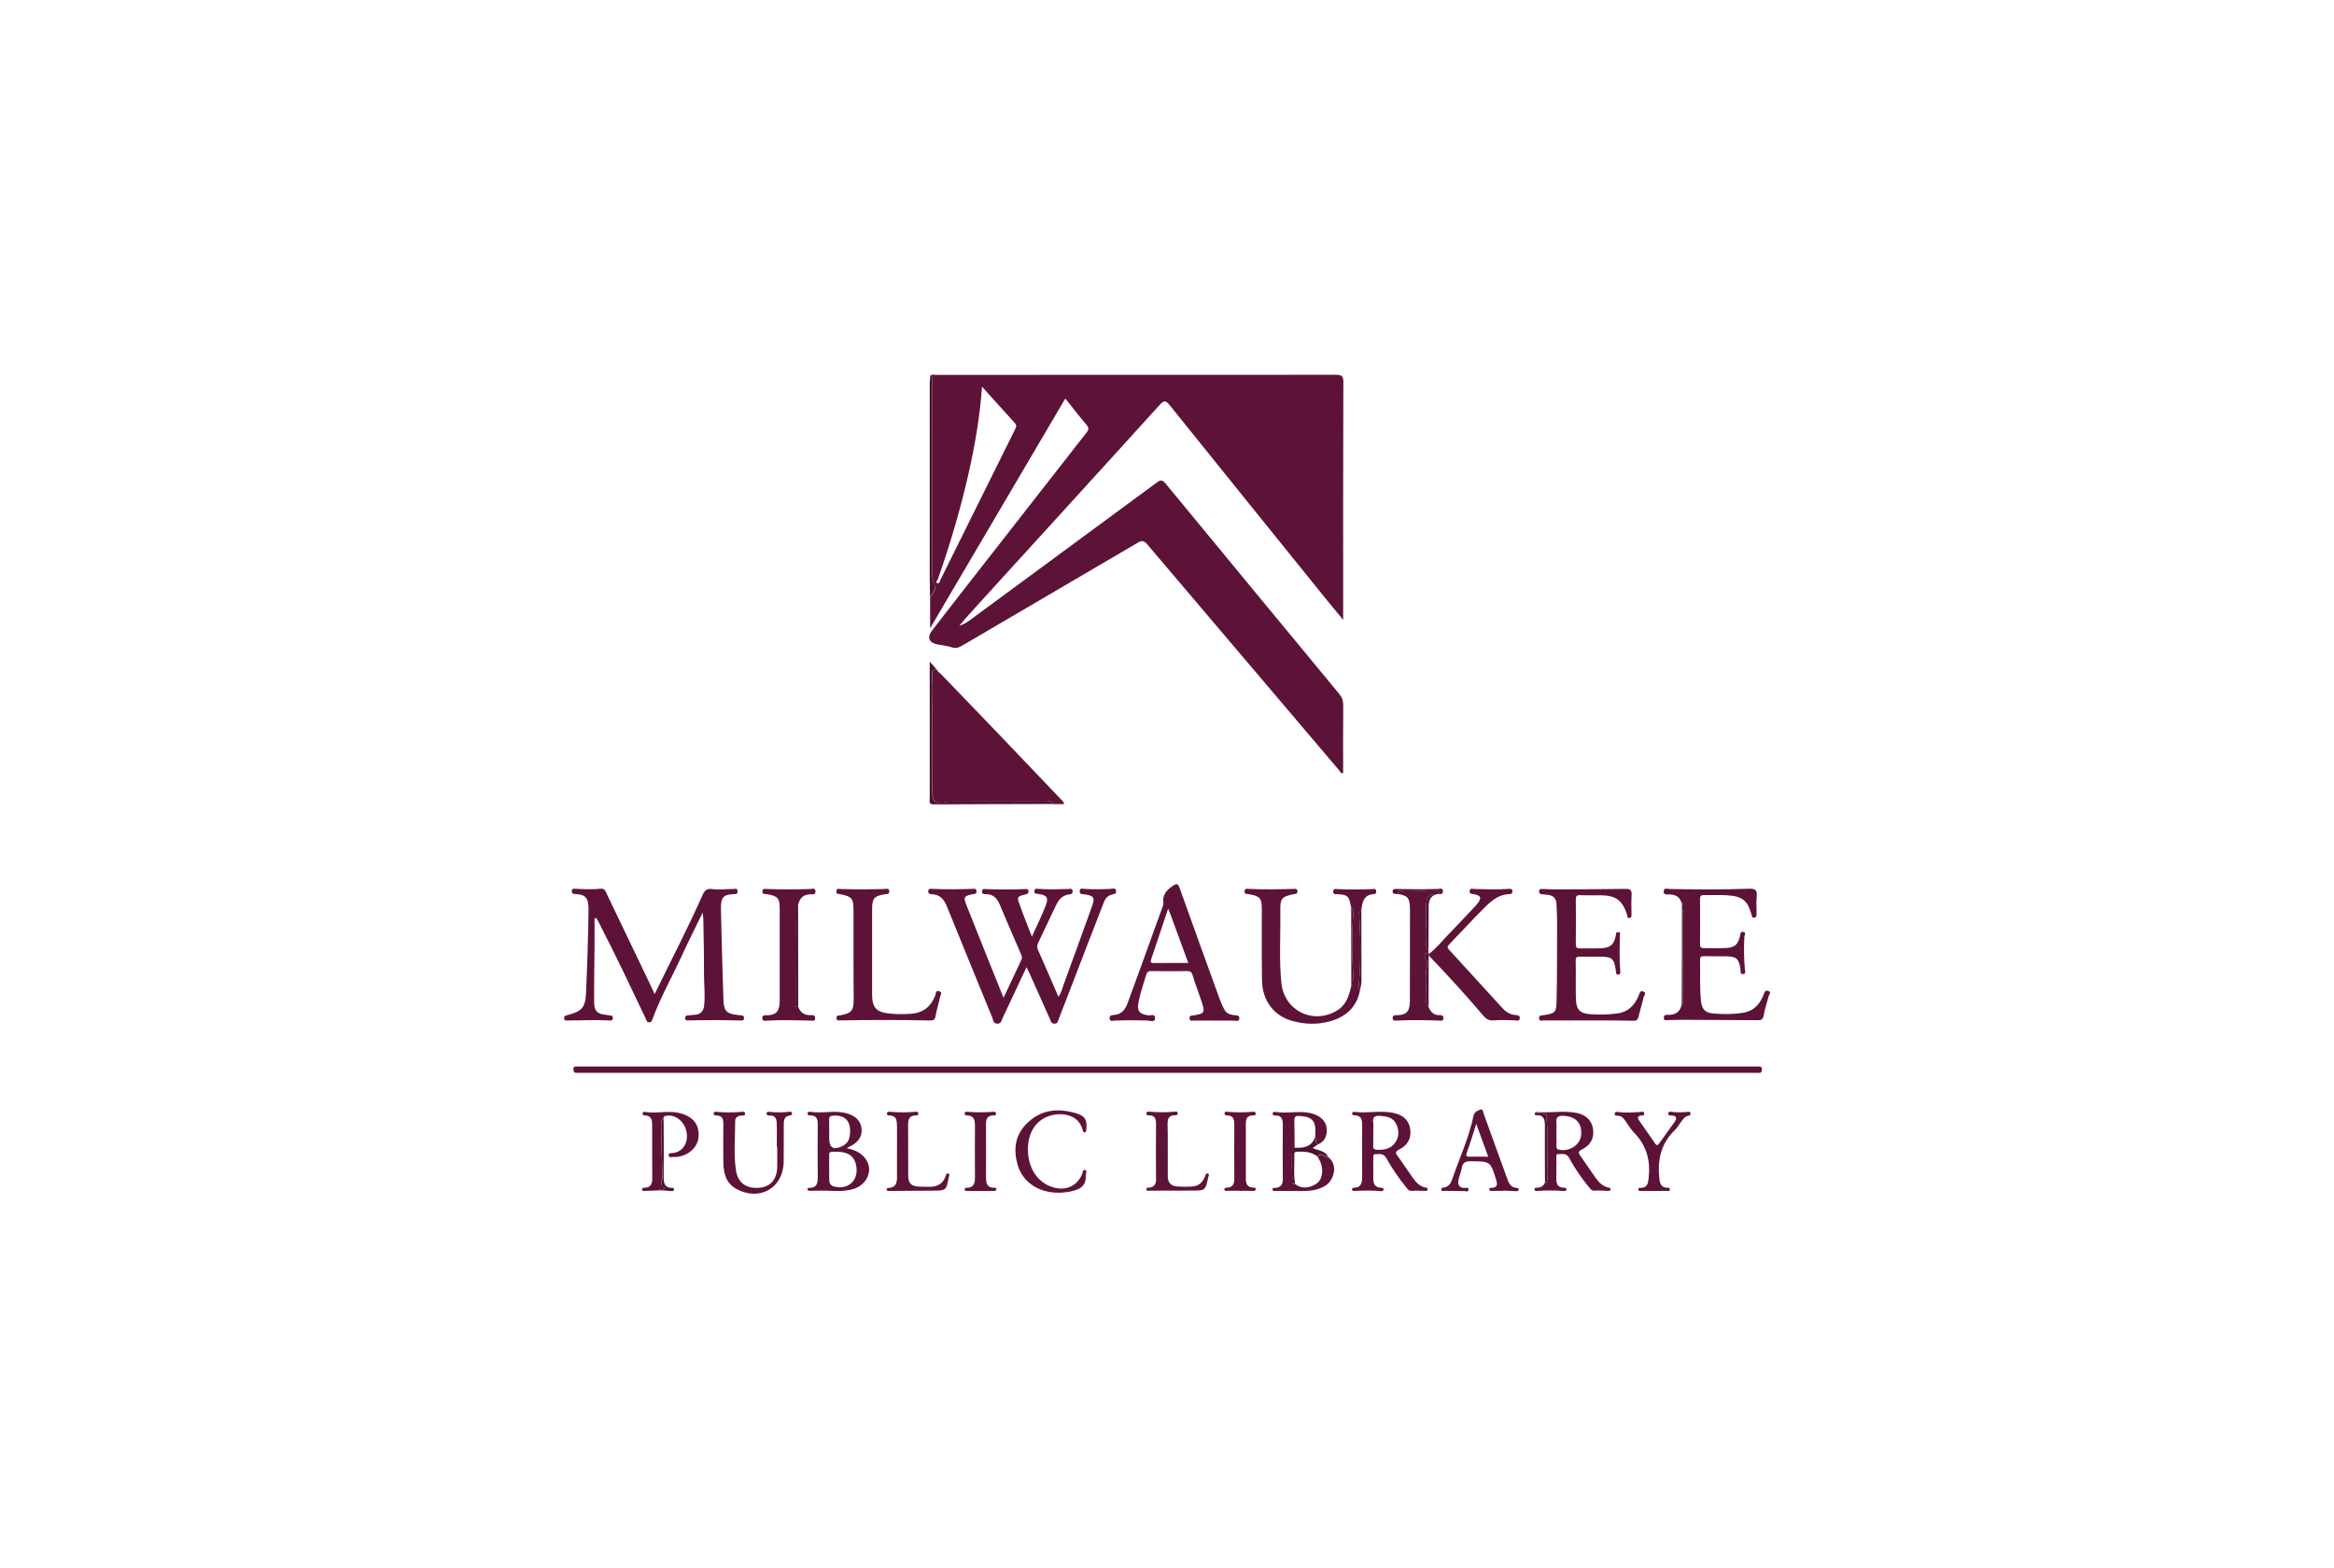 <?xml version="1.0" encoding="utf-8"?>
<!-- Generator: Adobe Illustrator 22.1.0, SVG Export Plug-In . SVG Version: 6.00 Build 0)  -->
<svg version="1.1" id="milwaukee-public-library" xmlns="http://www.w3.org/2000/svg" xmlns:xlink="http://www.w3.org/1999/xlink"
	 x="0px" y="0px" viewBox="0 0 241 162" style="enable-background:new 0 0 241 162;" xml:space="preserve">
<style type="text/css">
	.st0{fill:#5D1338;}
	.st1{fill:#4F1130;}
</style>
<g id="D7gReT.tif">
	<g>
		<path class="st0" d="M96.06,38.78c0.2-0.13,0.43-0.06,0.65-0.06c13.74,0,27.48,0,41.22-0.01c0.58,0,0.78,0.1,0.78,0.74
			c-0.03,7.96-0.02,15.92-0.02,23.88c0,0.17,0,0.34,0,0.69c-0.69-0.84-1.28-1.54-1.86-2.26c-5.36-6.64-10.72-13.27-16.06-19.92
			c-0.44-0.55-0.62-0.46-1.04,0c-6.22,6.86-12.46,13.7-18.7,20.55c-0.66,0.73-1.33,1.46-1.96,2.23c0.54-0.14,0.95-0.47,1.37-0.78
			c6.33-4.66,12.66-9.32,18.99-13.99c0.38-0.28,0.58-0.33,0.93,0.1c5.95,7.24,11.93,14.46,17.9,21.69c0.3,0.36,0.44,0.72,0.44,1.2
			c-0.03,2.33-0.01,4.67-0.01,7.01c-0.25,0.07-0.3-0.15-0.4-0.27c-6.62-7.79-13.23-15.57-19.84-23.37
			c-0.33-0.39-0.55-0.41-0.96-0.16c-6.02,3.54-12.06,7.06-18.08,10.6c-0.38,0.23-0.72,0.35-1.17,0.2c-0.46-0.15-0.95-0.2-1.43-0.29
			c-0.9-0.17-1.12-0.73-0.55-1.46c0.98-1.27,1.96-2.53,2.94-3.79c4.33-5.55,8.66-11.1,13-16.64c0.24-0.3,0.24-0.5-0.01-0.79
			c-0.73-0.86-1.42-1.76-2.19-2.72c-4.64,7.89-9.26,15.74-13.96,23.73c0-1.14,0-2.14,0-3.14c0.24-0.4,0.67-0.92,0.49-1.27
			c-0.31-0.61-0.25-1.17-0.25-1.78c0.01-6.45,0.01-12.89,0-19.34C96.28,39.13,96.38,38.87,96.06,38.78z M101.4,39.94
			c-0.22,3.11-0.73,6.02-1.38,8.92c-0.84,3.72-1.92,7.37-3.18,10.97c-0.04,0.12-0.29,0.28-0.08,0.39c0.23,0.12,0.26-0.15,0.33-0.3
			c0.73-1.46,1.46-2.93,2.18-4.4c1.84-3.71,3.68-7.42,5.52-11.13c0.12-0.24,0.24-0.44-0.01-0.71
			C103.68,42.48,102.59,41.26,101.4,39.94z"/>
		<path class="st0" d="M97.09,69.55c1.8,1.87,3.6,3.73,5.39,5.6c2.36,2.47,4.71,4.94,7.07,7.41c0.13,0.14,0.3,0.25,0.32,0.49
			c-0.4,0-0.79,0-1.18,0c-0.09-0.41-0.42-0.25-0.65-0.25c-2.95-0.01-5.9-0.01-8.86,0c-0.57,0-1.14-0.02-1.72,0.09
			c-0.87,0.16-1.17-0.15-1.17-1.02c0-3.04,0.01-6.08,0-9.12c0-0.97,0.06-1.95-0.04-2.92c-0.03-0.31-0.05-0.75,0.52-0.63
			c0.02,0.04,0.05,0.07,0.07,0.11c-0.02,0.01-0.04,0.02-0.05,0.03c0.01,0.01,0.03,0.03,0.04,0.04c0.01-0.02,0.02-0.04,0.02-0.05
			c0.04,0.04,0.08,0.08,0.12,0.12c-0.02,0.01-0.04,0.02-0.05,0.03c0.01,0.01,0.03,0.03,0.04,0.04c0.01-0.02,0.02-0.04,0.02-0.06
			C97.01,69.48,97.05,69.52,97.09,69.55c-0.03,0.02-0.05,0.05-0.07,0.07C97.04,69.6,97.07,69.58,97.09,69.55z"/>
		<path class="st0" d="M106.55,96.74c0.53-1.17,1.02-2.16,1.42-3.19c0.33-0.84,0.14-1.1-0.77-1.22c-0.2-0.03-0.42,0.02-0.39-0.29
			c0.02-0.33,0.28-0.24,0.45-0.23c1.02,0.07,2.04,0.04,3.06,0.01c0.16-0.01,0.38-0.09,0.43,0.18c0.05,0.27-0.12,0.36-0.34,0.38
			c-0.71,0.07-1.09,0.54-1.37,1.12c-0.62,1.28-1.21,2.57-1.82,3.84c-0.13,0.26-0.17,0.48-0.05,0.75c0.71,1.6,1.4,3.2,2.12,4.86
			c0.31-0.4,0.39-0.85,0.54-1.27c0.98-2.68,1.96-5.36,2.92-8.05c0.34-0.94,0.21-1.11-0.78-1.26c-0.2-0.03-0.48,0.04-0.48-0.31
			c0-0.39,0.31-0.26,0.48-0.25c0.91,0.06,1.82,0.04,2.73,0c0.18-0.01,0.47-0.16,0.54,0.19c0.06,0.34-0.21,0.34-0.41,0.39
			c-0.66,0.14-0.82,0.71-1.01,1.22c-1.05,2.68-2.08,5.36-3.11,8.05c-0.46,1.2-0.92,2.4-1.39,3.59c-0.08,0.21-0.09,0.49-0.45,0.48
			c-0.34-0.01-0.37-0.27-0.46-0.48c-0.71-1.58-1.41-3.15-2.11-4.73c-0.08-0.18-0.17-0.35-0.31-0.62c-0.84,1.79-1.64,3.51-2.45,5.22
			c-0.12,0.26-0.15,0.64-0.59,0.61c-0.4-0.03-0.4-0.39-0.49-0.63c-1.57-3.83-3.14-7.66-4.69-11.49c-0.29-0.71-0.71-1.22-1.54-1.25
			c-0.21-0.01-0.41-0.05-0.38-0.34c0.03-0.27,0.24-0.22,0.41-0.21c1.38,0.06,2.75,0.04,4.13,0c0.18-0.01,0.43-0.08,0.44,0.25
			c0.01,0.32-0.25,0.26-0.42,0.3c-0.86,0.19-0.95,0.29-0.63,1.1c1.25,3.16,2.52,6.31,3.84,9.6c0.66-1.41,1.26-2.68,1.86-3.96
			c0.11-0.23-0.01-0.43-0.09-0.63c-0.73-1.69-1.46-3.37-2.17-5.06c-0.27-0.65-0.69-1.07-1.44-1.06c-0.2,0-0.42,0-0.38-0.31
			c0.03-0.27,0.24-0.22,0.41-0.21c1.33,0.06,2.67,0.05,4,0c0.16-0.01,0.37-0.06,0.39,0.23c0.01,0.25-0.14,0.27-0.33,0.32
			c-0.86,0.22-0.88,0.26-0.58,1.06C105.65,94.47,106.07,95.52,106.55,96.74z"/>
		<path class="st0" d="M120.56,110.15c20.23,0,40.46,0,60.69,0c0.13,0,0.27,0,0.4,0c0.19,0,0.28,0.07,0.28,0.28
			c-0.01,0.19-0.01,0.37-0.26,0.38c-0.18,0.01-0.36,0-0.53,0c-40.37,0-80.74,0-121.11,0c-0.16,0-0.31-0.01-0.47,0
			c-0.26,0.01-0.34-0.12-0.35-0.37c-0.01-0.25,0.13-0.3,0.33-0.29c0.13,0.01,0.27,0,0.4,0C80.14,110.15,100.35,110.15,120.56,110.15
			z"/>
		<path class="st0" d="M67.6,102.67c1.69-3.49,3.43-6.8,4.94-10.22c0.22-0.49,0.44-0.7,1.03-0.62c0.7,0.09,1.42-0.01,2.13-0.01
			c0.17,0,0.43-0.11,0.46,0.21c0.03,0.36-0.23,0.31-0.44,0.32c-1.04,0.06-1.3,0.34-1.28,1.51c0.06,3.15,0.16,6.3,0.26,9.45
			c0.04,1.12,0.35,1.42,1.49,1.52c0.11,0.01,0.22,0.04,0.33,0.04c0.22,0,0.32,0.09,0.3,0.32c-0.02,0.24-0.18,0.21-0.33,0.21
			c-0.89-0.01-1.78-0.04-2.67-0.04c-0.89,0-1.78,0.02-2.67,0.03c-0.17,0-0.38,0.06-0.4-0.21c-0.03-0.3,0.17-0.3,0.38-0.31
			c0.2-0.01,0.4-0.05,0.6-0.06c0.62-0.03,0.91-0.37,0.98-0.96c0.12-1.13-0.03-2.26-0.02-3.39c0.01-1.87-0.04-3.73-0.07-5.6
			c0-0.14-0.03-0.28-0.07-0.6c-0.78,1.61-1.5,3.04-2.17,4.5c-1.01,2.19-2.2,4.29-3.03,6.56c-0.06,0.17-0.14,0.27-0.32,0.27
			c-0.24,0.01-0.27-0.2-0.34-0.35c-0.8-1.68-1.59-3.36-2.4-5.04c-0.8-1.65-1.63-3.29-2.46-4.93c-0.08-0.15-0.17-0.29-0.25-0.44
			c-0.06,0.01-0.13,0.01-0.19,0.02c0,0.91,0.01,1.83,0,2.74c-0.01,1.98-0.06,3.95-0.04,5.93c0.01,0.94,0.32,1.2,1.24,1.3
			c0.13,0.01,0.26,0.05,0.39,0.06c0.18,0,0.3,0.05,0.3,0.26c0,0.26-0.17,0.27-0.36,0.26c-0.42-0.02-0.84-0.04-1.27-0.04
			c-1,0.01-2,0.03-3,0.04c-0.16,0-0.37,0.06-0.4-0.22c-0.02-0.24,0.11-0.28,0.31-0.33c1.49-0.37,1.89-0.77,1.95-2.28
			c0.13-2.86,0.22-5.72,0.26-8.59c0.02-1.34-0.39-1.58-1.35-1.64c-0.21-0.01-0.4-0.03-0.38-0.33c0.03-0.29,0.25-0.22,0.4-0.21
			c0.87,0.04,1.73,0.08,2.6-0.01c0.4-0.04,0.48,0.26,0.6,0.51c1.44,2.99,2.87,5.99,4.31,8.99C67.14,101.72,67.34,102.13,67.6,102.67
			z"/>
		<path class="st0" d="M164.02,105.4c-1.56,0-3.11,0-4.67,0c-0.18,0-0.42,0.1-0.43-0.24c0-0.31,0.23-0.27,0.41-0.3
			c1.26-0.2,1.37-0.24,1.4-1.54c0.06-2.75,0.04-5.51,0.05-8.26c0-0.55-0.04-1.11-0.06-1.66c-0.02-0.66-0.38-0.95-1.01-0.99
			c-0.18-0.01-0.35-0.04-0.53-0.05c-0.18-0.02-0.27-0.1-0.26-0.31c0.01-0.23,0.15-0.24,0.32-0.23c0.42,0.01,0.84,0.04,1.26,0.04
			c2.44-0.01,4.89-0.01,7.33-0.05c0.55-0.01,0.68,0.17,0.64,0.67c-0.04,0.64-0.01,1.29-0.01,1.93c0,0.17,0.04,0.38-0.23,0.4
			c-0.26,0.02-0.18-0.2-0.22-0.33c-0.49-1.49-1.15-1.99-2.72-2.01c-0.71-0.01-1.42,0.02-2.13-0.01c-0.36-0.01-0.45,0.1-0.45,0.45
			c0.02,1.53,0.02,3.07,0,4.6c0,0.35,0.1,0.46,0.45,0.45c0.73-0.02,1.47,0.02,2.2-0.02c0.94-0.05,1.29-0.38,1.48-1.31
			c0.03-0.17-0.02-0.37,0.26-0.35c0.27,0.02,0.17,0.22,0.16,0.35c-0.02,1.22-0.06,2.44,0.04,3.66c0.01,0.15,0.04,0.34-0.18,0.37
			c-0.27,0.04-0.25-0.18-0.27-0.35c-0.17-1.32-0.37-1.49-1.68-1.5c-0.67-0.01-1.33,0.01-2,0c-0.3-0.01-0.48,0.02-0.47,0.41
			c0.03,1.31-0.01,2.62,0.02,3.93c0.03,1.13,0.4,1.53,1.51,1.6c0.93,0.06,1.86,0.05,2.79-0.08c1.13-0.16,1.8-0.88,2.2-1.89
			c0.09-0.22,0.15-0.52,0.49-0.36c0.33,0.15,0.05,0.38,0.01,0.55c-0.15,0.69-0.37,1.36-0.54,2.05c-0.07,0.31-0.2,0.42-0.53,0.41
			C167.13,105.39,165.57,105.4,164.02,105.4z"/>
		<path class="st0" d="M139.52,93.75c-0.23-1.09-0.23-1.36-1.45-1.39c-0.17,0-0.43,0.03-0.41-0.29c0.02-0.32,0.26-0.25,0.44-0.24
			c1.2,0.06,2.39,0.05,3.59,0c0.17-0.01,0.38-0.07,0.41,0.2c0.02,0.18-0.03,0.31-0.23,0.32c-1.08,0.05-1.21,0.85-1.3,1.67
			c-0.2,0.02-0.24,0.12-0.23,0.31c0.15,2.42,0.2,4.84-0.02,7.26c-0.02,0.23-0.09,0.49,0.11,0.69c-0.33,1.73-1.44,2.74-3.08,3.2
			c-1.31,0.37-2.64,0.33-3.94-0.04c-1.88-0.53-3.06-2.08-3.1-4.16c-0.04-2.44-0.02-4.89-0.02-7.33c0-1.19-0.18-1.4-1.37-1.6
			c-0.19-0.03-0.43,0.02-0.41-0.3c0.02-0.32,0.27-0.25,0.45-0.24c1.53,0.07,3.06,0.05,4.59,0c0.2-0.01,0.42-0.04,0.42,0.27
			c0,0.27-0.21,0.24-0.37,0.27c-1.25,0.26-1.42,0.43-1.4,1.71c0.04,2.49-0.14,4.97,0.11,7.46c0.29,2.87,3.27,4.35,5.75,2.85
			c0.95-0.57,1.23-1.52,1.46-2.5c0.14-0.08,0.13-0.17,0.01-0.26c0-0.09,0-0.18,0-0.27c0.17-0.1,0.24-0.22,0.22-0.43
			c-0.18-2.25-0.18-4.49,0-6.74C139.77,93.96,139.7,93.83,139.52,93.75z"/>
		<path class="st0" d="M173.67,93.88c0-0.09,0-0.19,0-0.28c0.14-0.12,0.17-0.25,0.06-0.4c-0.03,0.05-0.05,0.1-0.08,0.15
			c-0.15-0.7-0.61-0.96-1.3-0.97c-0.21,0-0.62,0.09-0.56-0.35c0.05-0.38,0.39-0.21,0.59-0.21c2.73,0.05,5.47,0.08,8.2-0.03
			c0.71-0.03,0.88,0.19,0.81,0.85c-0.06,0.57-0.01,1.15-0.01,1.73c0,0.18,0,0.37-0.23,0.41c-0.26,0.05-0.25-0.15-0.3-0.33
			c-0.4-1.44-0.94-1.88-2.51-1.98c-0.8-0.05-1.6-0.01-2.4-0.02c-0.28-0.01-0.4,0.09-0.4,0.38c0.01,1.58,0.01,3.16,0,4.73
			c0,0.31,0.14,0.37,0.41,0.37c0.78-0.01,1.56,0.03,2.33-0.02c0.86-0.05,1.19-0.38,1.39-1.24c0.04-0.17,0-0.45,0.31-0.42
			c0.36,0.04,0.15,0.31,0.14,0.47c-0.07,1.13-0.05,2.26,0.05,3.39c0.02,0.18,0.15,0.51-0.22,0.5c-0.3,0-0.2-0.29-0.23-0.47
			c-0.16-1.13-0.4-1.35-1.54-1.37c-0.73-0.01-1.47,0.01-2.2-0.01c-0.28,0-0.45,0.03-0.44,0.39c0.05,1.46-0.07,2.93,0.12,4.39
			c0.09,0.67,0.42,1.04,1.1,1.12c1.09,0.12,2.18,0.11,3.25-0.06c1.07-0.17,1.7-0.88,2.09-1.85c0.08-0.2,0.11-0.53,0.48-0.4
			c0.39,0.14,0.08,0.37,0.04,0.54c-0.16,0.67-0.4,1.32-0.51,1.99c-0.08,0.46-0.3,0.5-0.68,0.49c-2.6-0.02-5.2-0.03-7.8-0.04
			c-0.47,0-0.93,0.03-1.4,0.03c-0.18,0-0.42,0.1-0.43-0.24c-0.01-0.32,0.23-0.3,0.4-0.3c0.89,0.03,1.37-0.38,1.47-1.26
			c0.01,0.07,0.01,0.13,0.03,0.2c0.01,0.03,0.06,0.04,0.11,0.08c0-3.2,0-6.38,0-9.57C173.8,94.15,173.82,93.99,173.67,93.88z"/>
		<path class="st0" d="M125.34,105.41c-0.69,0-1.38,0.01-2.06,0c-0.17,0-0.42,0.11-0.45-0.22c-0.03-0.31,0.17-0.28,0.38-0.31
			c1.15-0.17,1.24-0.29,0.87-1.41c-0.3-0.92-0.66-1.83-0.94-2.76c-0.1-0.33-0.24-0.41-0.56-0.41c-1.24,0.01-2.49,0.02-3.73,0
			c-0.32-0.01-0.42,0.14-0.5,0.39c-0.28,0.93-0.6,1.85-0.79,2.81c-0.18,0.92,0.07,1.23,0.99,1.37c0.24,0.04,0.75-0.21,0.72,0.31
			c-0.03,0.46-0.5,0.24-0.76,0.23c-1.13-0.04-2.26-0.04-3.4,0c-0.19,0.01-0.48,0.15-0.53-0.2c-0.05-0.36,0.23-0.36,0.48-0.38
			c0.71-0.06,1.11-0.52,1.34-1.14c0.65-1.74,1.27-3.49,1.91-5.23c0.53-1.45,1.05-2.91,1.57-4.36c0.1-0.29,0.27-0.6,0.24-0.89
			c-0.08-0.8,0.31-1.24,0.93-1.68c0.48-0.34,0.6-0.26,0.77,0.23c1.35,3.79,2.72,7.57,4.09,11.35c0.15,0.41,0.32,0.83,0.54,1.21
			c0.23,0.4,0.65,0.5,1.09,0.54c0.22,0.02,0.48,0.04,0.42,0.37c-0.05,0.31-0.31,0.19-0.48,0.19
			C126.76,105.41,126.05,105.4,125.34,105.41C125.34,105.41,125.34,105.41,125.34,105.41z M120.62,93.84
			c-0.61,1.81-1.18,3.52-1.75,5.23c-0.09,0.26-0.08,0.41,0.27,0.4c1.17-0.02,2.33-0.01,3.56-0.01c-0.64-1.74-1.25-3.42-1.87-5.09
			C120.78,94.23,120.72,94.09,120.62,93.84z"/>
		<path class="st0" d="M88.13,98.61c0-1.51,0-3.02,0-4.53c0-1.3-0.15-1.48-1.38-1.72c-0.19-0.04-0.42,0-0.39-0.32
			c0.04-0.33,0.28-0.22,0.46-0.22c1.51,0.05,3.02,0.05,4.53,0c0.17-0.01,0.43-0.11,0.47,0.21c0.04,0.36-0.24,0.3-0.44,0.33
			c-1.14,0.19-1.33,0.41-1.33,1.56c0,2.93,0,5.86,0,8.8c0,1.37,0.46,1.85,1.85,1.97c0.71,0.07,1.41,0.07,2.12,0.02
			c1.28-0.08,2.09-0.71,2.55-1.89c0.07-0.17,0.01-0.58,0.42-0.44c0.39,0.14,0.1,0.42,0.07,0.61c-0.13,0.67-0.35,1.33-0.47,2
			c-0.07,0.35-0.23,0.42-0.54,0.41c-3.09-0.07-6.17-0.06-9.26-0.01c-0.18,0-0.42,0.07-0.42-0.26c0-0.27,0.2-0.23,0.37-0.26
			c1.19-0.22,1.4-0.47,1.41-1.67C88.13,101.67,88.13,100.14,88.13,98.61z"/>
		<path class="st0" d="M82.42,103.99c0.22,0.58,0.63,0.88,1.27,0.86c0.2-0.01,0.48-0.04,0.48,0.31c-0.01,0.38-0.31,0.25-0.49,0.25
			c-1.51-0.03-3.02-0.08-4.53,0.01c-0.18,0.01-0.42,0.07-0.44-0.25c-0.02-0.32,0.23-0.31,0.41-0.31c1.23,0.01,1.39-0.61,1.39-1.64
			c0-3.09,0-6.18,0-9.27c0-1.2-0.16-1.39-1.35-1.6c-0.18-0.03-0.45,0.04-0.44-0.27c0.01-0.36,0.3-0.26,0.5-0.26
			c1.49,0.05,2.98,0.05,4.47,0c0.18-0.01,0.48-0.15,0.51,0.23c0.03,0.42-0.33,0.31-0.52,0.32c-0.68,0.01-1.07,0.34-1.24,0.98
			c-0.31,0.31-0.18,0.69-0.2,1.05c-0.15,3.09-0.02,6.17-0.06,9.26C82.15,103.81,82.07,104.09,82.42,103.99z"/>
		<path class="st0" d="M147.51,98.55c0.79-0.58,1.38-1.35,2.05-2.04c0.9-0.92,1.78-1.86,2.66-2.8c0.12-0.13,0.25-0.26,0.35-0.4
			c0.44-0.59,0.35-0.82-0.38-0.95c-0.21-0.04-0.48,0-0.43-0.35c0.05-0.32,0.31-0.2,0.48-0.19c1.18,0.03,2.35,0.07,3.53-0.01
			c0.17-0.01,0.37-0.04,0.4,0.23c0.02,0.26-0.14,0.3-0.33,0.31c-1.25,0.05-2.05,0.88-2.84,1.68c-1.14,1.15-2.23,2.35-3.36,3.51
			c-0.23,0.24-0.2,0.36,0,0.57c1.85,2.01,3.68,4.03,5.52,6.04c0.36,0.39,0.78,0.64,1.32,0.69c0.2,0.02,0.49,0.01,0.44,0.36
			c-0.05,0.32-0.29,0.19-0.47,0.19c-0.73-0.01-1.47-0.07-2.2,0c-0.52,0.05-0.8-0.15-1.11-0.51c-1.8-2.13-3.69-4.18-5.62-6.2
			C147.51,98.63,147.51,98.59,147.51,98.55z"/>
		<path class="st0" d="M147.51,104.01c0.21,0.5,0.53,0.86,1.14,0.84c0.21-0.01,0.41,0.04,0.39,0.33c-0.03,0.32-0.27,0.24-0.45,0.23
			c-1.46-0.05-2.93-0.07-4.39,0c-0.17,0.01-0.37,0.04-0.4-0.23c-0.03-0.31,0.21-0.33,0.39-0.33c1.32,0.02,1.39-0.7,1.39-1.7
			c0.01-3.04,0.01-6.09,0.01-9.13c0-1.23-0.19-1.49-1.15-1.67c-0.2-0.36,0.06-0.34,0.29-0.36c1.24-0.08,2.48,0.11,3.72,0.04
			c0.47-0.03,0.13,0.2,0.02,0.32c-0.05,0.01-0.1,0.01-0.16,0.02c-0.57-0.09-0.97,0.21-1.02,0.77c-0.14,1.42,0.05,2.84-0.02,4.27
			c-0.01,0.23-0.03,0.54,0.23,0.73c0,0.05,0,0.09,0,0.14c-0.25,0.17-0.54,0.4-0.31,0.68c0.23,0.28,0.2,0.56,0.15,0.81
			c-0.19,0.97-0.11,1.95-0.05,2.92C147.32,103.12,147.11,103.63,147.51,104.01z"/>
		<path class="st0" d="M141.8,120.7c0,0.31,0.01,0.62,0,0.93c-0.02,0.57,0.11,1.02,0.81,1.05c0.1,0,0.24-0.02,0.25,0.14
			c0.01,0.18-0.13,0.22-0.27,0.21c-0.91-0.09-1.82-0.07-2.73-0.02c-0.12,0.01-0.23,0-0.25-0.14c-0.03-0.15,0.08-0.19,0.2-0.19
			c0.78-0.02,0.84-0.56,0.84-1.16c-0.01-1.69,0-3.38,0-5.07c0-0.61,0.07-1.26-0.85-1.26c-0.13,0-0.2-0.1-0.18-0.22
			c0.02-0.1,0.11-0.15,0.2-0.13c1.45,0.19,2.93-0.24,4.37,0.19c0.85,0.25,1.36,0.83,1.44,1.72c0.08,0.89-0.34,1.57-1.11,1.95
			c-0.45,0.22-0.46,0.37-0.18,0.74c0.54,0.73,1.03,1.5,1.56,2.24c0.32,0.46,0.71,0.86,1.29,0.98c0.11,0.02,0.24,0.02,0.22,0.18
			c-0.02,0.19-0.16,0.16-0.3,0.16c-0.44-0.01-0.89-0.04-1.33,0c-0.32,0.03-0.44-0.19-0.58-0.37c-0.78-0.94-1.46-1.96-2.06-3.02
			c-0.3-0.53-0.73-0.39-1.14-0.4c-0.23,0-0.19,0.2-0.19,0.35C141.79,119.94,141.8,120.32,141.8,120.7z M141.8,116.98
			c0,0.44,0.01,0.89-0.01,1.33c-0.01,0.26,0.04,0.42,0.34,0.44c0.74,0.04,1.44-0.06,1.91-0.7c0.44-0.61,0.45-1.29,0.13-1.95
			c-0.34-0.71-1.01-0.8-1.69-0.85c-0.45-0.03-0.78,0.08-0.69,0.67C141.84,116.26,141.8,116.62,141.8,116.98z"/>
		<path class="st0" d="M87.44,118.58c0.35,0.11,0.6,0.16,0.83,0.26c0.95,0.38,1.53,1.21,1.47,2.08c-0.07,0.89-0.73,1.64-1.7,1.91
			c-0.87,0.24-1.76,0.19-2.64,0.15c-0.58-0.02-1.15,0.01-1.73,0.01c-0.11,0-0.23,0.03-0.28-0.11c-0.05-0.16,0.06-0.19,0.18-0.19
			c0.82,0,0.88-0.54,0.87-1.18c-0.02-1.78-0.02-3.55,0-5.33c0-0.56-0.08-0.98-0.77-0.97c-0.13,0-0.29-0.01-0.28-0.2
			c0-0.19,0.17-0.2,0.29-0.18c1.17,0.19,2.34-0.14,3.51,0.1c1.12,0.23,1.77,0.87,1.78,1.82c0.01,0.68-0.35,1.12-0.87,1.47
			C87.92,118.34,87.72,118.43,87.44,118.58z M86.37,118.96c-0.72,0-0.74,0-0.75,0.32c-0.01,0.88-0.01,1.77,0.01,2.65
			c0.01,0.31,0.17,0.53,0.49,0.62c1.42,0.37,2.5-0.57,2.31-2.01C88.28,119.45,87.64,118.96,86.37,118.96z M87.78,116.79
			c0-1.09-0.63-1.64-1.75-1.56c-0.3,0.02-0.43,0.12-0.42,0.44c0.02,0.62,0.01,1.24,0.01,1.87c0,1.03,0.43,1.29,1.39,0.82
			C87.66,118.04,87.78,117.44,87.78,116.79z"/>
		<path class="st0" d="M158.49,114.95c0.03-0.03,0.05-0.1,0.08-0.1c1.39,0.14,2.79-0.17,4.18,0.09c0.97,0.18,1.59,0.76,1.73,1.6
			c0.16,0.97-0.19,1.71-1.13,2.18c-0.4,0.2-0.4,0.35-0.16,0.67c0.53,0.73,1.02,1.5,1.55,2.24c0.34,0.47,0.73,0.9,1.34,1.03
			c0.11,0.02,0.24,0.03,0.22,0.18c-0.02,0.18-0.16,0.17-0.3,0.16c-0.44-0.02-0.89-0.06-1.33-0.02c-0.35,0.03-0.47-0.21-0.63-0.4
			c-0.77-0.92-1.43-1.92-2.01-2.97c-0.3-0.54-0.72-0.41-1.14-0.4c-0.27,0-0.17,0.26-0.18,0.42c-0.01,0.69,0.01,1.38-0.01,2.07
			c-0.02,0.57,0.14,0.96,0.79,0.98c0.12,0,0.29,0,0.25,0.2c-0.03,0.13-0.16,0.14-0.27,0.13c-0.93-0.06-1.86-0.07-2.79,0
			c-0.12,0.01-0.22-0.02-0.23-0.17c-0.01-0.16,0.11-0.16,0.23-0.16c0.39,0,0.68-0.17,0.85-0.53c0.19-0.03,0.26-0.15,0.25-0.32
			c-0.07-2.2,0.16-4.41-0.13-6.61c0.07-0.05,0.14-0.11,0.06-0.19c-0.07-0.07-0.15-0.02-0.19,0.06
			C159.19,114.99,158.84,114.92,158.49,114.95z M160.71,117.01C160.71,117.01,160.71,117.01,160.71,117.01c0,0.44,0.02,0.89,0,1.33
			c-0.01,0.28,0.09,0.39,0.36,0.43c1.07,0.16,2.1-0.55,2.19-1.53c0.12-1.22-0.56-1.95-1.83-1.99c-0.49-0.02-0.8,0.11-0.72,0.71
			C160.74,116.29,160.71,116.65,160.71,117.01z"/>
		<path class="st0" d="M137.26,119.62c0.89,0.77,0.47,2.26-0.35,2.81c-0.8,0.53-1.7,0.59-2.61,0.59c-0.84,0-1.68-0.01-2.53-0.02
			c-0.15,0-0.35,0.09-0.37-0.14c-0.02-0.25,0.22-0.15,0.35-0.17c0.54-0.08,0.72-0.4,0.71-0.93c-0.02-1.86-0.02-3.73,0-5.59
			c0-0.56-0.11-0.98-0.78-0.95c-0.14,0-0.29-0.03-0.27-0.21c0.02-0.18,0.18-0.18,0.31-0.16c1.17,0.19,2.34-0.14,3.51,0.1
			c1.23,0.26,1.9,1.01,1.75,2.09c-0.07,0.52-0.34,0.89-0.81,1.13c-0.56,0.03-0.12-0.52-0.38-0.66c0.01-0.15,0.02-0.31,0.03-0.46
			c0.07-1.36-0.42-1.75-1.76-1.79c-0.31-0.01-0.42,0.13-0.41,0.45c0.02,0.95,0.02,1.9,0.03,2.86c-0.21,0.19-0.28,0.46-0.28,0.71
			c-0.01,0.81-0.02,1.62,0.06,2.43c0.02,0.15-0.19,0.6,0.29,0.6c0.64,0.49,1.34,0.4,1.98,0.07c0.64-0.33,0.85-0.95,0.78-1.68
			c-0.04-0.45-0.21-0.84-0.46-1.21c0.37-0.55,0.72,0.09,1.09,0.02c0,0-0.01-0.01-0.01-0.01
			C137.17,119.52,137.22,119.57,137.26,119.62z"/>
		<path class="st0" d="M80.21,118.44c0-0.82,0.02-1.64-0.01-2.46c-0.01-0.44-0.17-0.79-0.71-0.76c-0.16,0.01-0.35-0.01-0.33-0.22
			c0.02-0.22,0.23-0.17,0.37-0.16c0.62,0.07,1.24,0.07,1.86,0c0.14-0.02,0.35-0.07,0.39,0.15c0.03,0.21-0.16,0.21-0.31,0.24
			c-0.52,0.11-0.54,0.53-0.54,0.93c-0.01,1.27,0,2.53-0.01,3.8c-0.01,2.72-2.45,4.15-4.87,2.85c-1.11-0.6-1.34-1.65-1.36-2.78
			c-0.02-1.31-0.01-2.62,0-3.93c0.01-0.51-0.1-0.89-0.71-0.88c-0.14,0-0.29-0.03-0.29-0.2c0-0.24,0.21-0.19,0.35-0.18
			c0.84,0.08,1.68,0.07,2.53,0c0.13-0.01,0.34-0.07,0.36,0.17c0.02,0.24-0.19,0.21-0.33,0.21c-0.4,0-0.69,0.2-0.69,0.57
			c0.01,1.71-0.18,3.42,0.09,5.12c0.2,1.28,1.08,1.88,2.39,1.77c1.15-0.09,1.82-0.84,1.86-2.11c0.02-0.71,0-1.42,0-2.13
			C80.24,118.44,80.23,118.44,80.21,118.44z"/>
		<path class="st0" d="M155.23,123c-0.38,0-0.75,0-1.13,0c-0.13,0-0.29,0.05-0.32-0.13c-0.04-0.21,0.14-0.17,0.26-0.18
			c0.59-0.04,0.59-0.37,0.45-0.83c-0.6-1.92-0.59-1.9-2.61-1.92c-0.56-0.01-0.86,0.14-0.95,0.72c-0.06,0.39-0.23,0.76-0.32,1.15
			c-0.11,0.51,0,0.88,0.64,0.89c0.14,0,0.42-0.12,0.38,0.19c-0.04,0.27-0.28,0.13-0.44,0.13c-0.67,0-1.33-0.01-2-0.02
			c-0.14,0-0.34,0.1-0.37-0.14c-0.02-0.19,0.15-0.18,0.28-0.2c0.44-0.08,0.68-0.38,0.82-0.78c0.75-2.21,1.76-4.34,2.23-6.64
			c0.08-0.39,0.46-0.56,0.75-0.64c0.24-0.07,0.26,0.34,0.34,0.55c0.8,2.18,1.59,4.36,2.37,6.54c0.18,0.5,0.36,0.97,1,1
			c0.12,0.01,0.23,0.06,0.2,0.2c-0.02,0.13-0.15,0.15-0.26,0.14c-0.44-0.02-0.89-0.04-1.33-0.06
			C155.23,122.97,155.23,122.99,155.23,123z M153.67,119.47c-0.41-1.13-0.8-2.19-1.24-3.39c-0.35,1.09-0.62,2.02-0.96,2.92
			c-0.16,0.43-0.01,0.49,0.36,0.47C152.41,119.46,152.98,119.47,153.67,119.47z"/>
		<path class="st0" d="M170.77,123.01c-0.44,0-0.89,0-1.33,0c-0.11,0-0.24,0.02-0.27-0.12c-0.04-0.21,0.13-0.2,0.25-0.2
			c0.65-0.01,0.74-0.4,0.81-0.97c0.21-1.82-0.19-3.4-1.5-4.73c-0.35-0.36-0.61-0.82-0.91-1.23c-0.2-0.28-0.4-0.53-0.79-0.52
			c-0.16,0.01-0.33,0-0.3-0.24c0.03-0.18,0.19-0.17,0.31-0.15c0.77,0.1,1.55,0.06,2.32,0c0.14-0.01,0.39-0.12,0.41,0.17
			c0.02,0.25-0.2,0.18-0.34,0.2c-0.39,0.06-0.34,0.27-0.18,0.51c0.56,0.8,1.12,1.6,1.67,2.4c0.17,0.24,0.27,0.14,0.39-0.02
			c0.53-0.74,1.07-1.47,1.59-2.21c0.27-0.38,0.25-0.67-0.32-0.69c-0.15-0.01-0.35,0.02-0.32-0.22c0.03-0.22,0.24-0.16,0.38-0.15
			c0.53,0.07,1.06,0.06,1.59,0c0.12-0.01,0.28-0.06,0.32,0.13c0.03,0.16-0.04,0.24-0.21,0.27c-0.36,0.06-0.55,0.36-0.75,0.62
			c-0.21,0.28-0.38,0.61-0.64,0.85c-1.45,1.39-1.82,3.09-1.61,5.02c0.06,0.54,0.18,0.9,0.78,0.95c0.12,0.01,0.3-0.04,0.3,0.16
			c-0.01,0.25-0.21,0.16-0.35,0.16C171.66,123,171.21,123,170.77,123.01C170.77,123,170.77,123,170.77,123.01z"/>
		<path class="st0" d="M106.14,118.74c0,2.02,1.14,3.6,2.86,3.96c1.21,0.26,2.26-0.29,2.74-1.43c0.07-0.17,0.06-0.49,0.29-0.43
			c0.28,0.08,0.07,0.37,0.08,0.57c0.06,1.14-0.65,1.46-1.61,1.66c-2.53,0.51-4.8-0.59-5.42-2.75c-0.43-1.51-0.31-2.94,0.82-4.15
			c1.31-1.39,2.92-1.74,4.74-1.31c0.13,0.03,0.26,0.07,0.39,0.1c1,0.28,1.27,0.7,1.13,1.76c-0.01,0.11,0,0.24-0.15,0.24
			c-0.07,0-0.18-0.08-0.19-0.14c-0.17-0.75-0.59-1.28-1.31-1.55c-0.69-0.25-1.39-0.24-2.09-0.03c-1.41,0.42-2.26,1.68-2.28,3.38
			C106.14,118.66,106.14,118.7,106.14,118.74z"/>
		<path class="st0" d="M68.41,122.95c-0.05,0-0.1,0-0.15,0c-0.08-0.13-0.17-0.13-0.26,0c-0.49,0.02-0.97,0.04-1.46,0.06
			c-0.12,0.01-0.23-0.01-0.25-0.15c-0.02-0.15,0.11-0.18,0.22-0.18c0.74,0,0.85-0.46,0.84-1.07c-0.02-1.8-0.01-3.6-0.01-5.4
			c0-0.53-0.08-1-0.77-1c-0.13,0-0.22-0.06-0.22-0.19c-0.01-0.14,0.1-0.2,0.22-0.18c1.12,0.2,2.25-0.13,3.38,0.08
			c1.52,0.29,2.29,1.15,2.18,2.51c-0.1,1.21-1.27,2.13-2.66,2.07c-0.15-0.01-0.4,0.11-0.42-0.17c-0.03-0.28,0.21-0.21,0.38-0.23
			c1.06-0.11,1.66-1.02,1.46-2.17c-0.2-1.13-1.2-1.89-2.18-1.67c-0.14,0.03-0.17,0.12-0.2,0.22c-0.23,0.22-0.26,0.5-0.25,0.79
			c0.05,1.73,0.06,3.46,0.15,5.18c0.02,0.41-0.47,0.98,0.26,1.25C68.59,122.79,68.5,122.87,68.41,122.95z"/>
		<path class="st0" d="M120.58,118.82c0,0.89,0.01,1.78,0,2.66c-0.01,0.65,0.31,1.01,0.93,1.06c0.55,0.04,1.11,0.05,1.66,0
			c0.67-0.06,1.06-0.49,1.28-1.1c0.04-0.11,0.09-0.29,0.26-0.24c0.19,0.05,0.1,0.21,0.07,0.33c-0.01,0.02-0.02,0.04-0.02,0.06
			c-0.29,1.38-0.29,1.38-1.72,1.38c-1.44,0-2.89,0.01-4.33,0.01c-0.13,0-0.3,0.07-0.33-0.11c-0.05-0.27,0.19-0.18,0.31-0.2
			c0.5-0.09,0.69-0.37,0.68-0.88c-0.02-1.89-0.02-3.77,0-5.66c0-0.53-0.08-0.94-0.74-0.93c-0.14,0-0.28-0.04-0.26-0.22
			c0.03-0.17,0.19-0.17,0.32-0.16c0.86,0.08,1.72,0.08,2.59,0c0.12-0.01,0.29-0.05,0.32,0.13c0.04,0.24-0.15,0.24-0.3,0.24
			c-0.6,0-0.74,0.37-0.74,0.88C120.59,117,120.58,117.91,120.58,118.82z"/>
		<path class="st0" d="M92.62,118.96c0-0.87,0.01-1.73,0-2.6c-0.01-0.57,0-1.16-0.83-1.15c-0.13,0-0.22-0.07-0.21-0.2
			c0.01-0.18,0.16-0.19,0.29-0.18c0.89,0.08,1.77,0.08,2.66,0c0.13-0.01,0.29-0.02,0.3,0.17c0.01,0.18-0.14,0.21-0.28,0.21
			c-0.68,0-0.78,0.43-0.78,0.98c0.01,1.73,0,3.47,0.01,5.2c0,0.82,0.29,1.12,1.1,1.17c0.35,0.02,0.71,0.01,1.06,0.02
			c0.82,0.02,1.41-0.3,1.71-1.1c0.04-0.12,0.07-0.36,0.29-0.26c0.15,0.07,0.06,0.23,0.03,0.36c-0.27,1.4-0.27,1.39-1.72,1.4
			c-1.47,0.01-2.93,0.01-4.4,0.03c-0.14,0-0.28,0.02-0.29-0.16c-0.01-0.15,0.13-0.15,0.24-0.16c0.68-0.04,0.82-0.5,0.82-1.06
			C92.62,120.73,92.62,119.84,92.62,118.96z"/>
		<path class="st0" d="M128.01,122.99c-0.42,0-0.84,0-1.26,0c-0.13,0-0.29,0.07-0.32-0.12c-0.03-0.2,0.13-0.19,0.26-0.2
			c0.62-0.02,0.76-0.41,0.76-0.94c-0.01-1.86-0.01-3.73,0-5.59c0-0.52-0.11-0.94-0.75-0.93c-0.15,0-0.27-0.05-0.26-0.22
			c0.01-0.19,0.18-0.17,0.3-0.16c0.86,0.08,1.72,0.08,2.59,0c0.12-0.01,0.29-0.03,0.32,0.15c0.04,0.24-0.16,0.23-0.31,0.23
			c-0.58,0-0.7,0.37-0.7,0.84c0,1.91,0,3.82,0,5.72c0,0.52,0.17,0.86,0.74,0.89c0.13,0.01,0.29-0.01,0.28,0.18
			c-0.02,0.18-0.17,0.16-0.3,0.16c-0.44-0.01-0.89,0-1.33,0C128.01,123.01,128.01,123,128.01,122.99z"/>
		<path class="st0" d="M101.21,123.01c-0.44,0-0.89,0-1.33,0c-0.11,0-0.23,0.03-0.26-0.12c-0.04-0.2,0.11-0.21,0.24-0.21
			c0.7-0.02,0.81-0.48,0.81-1.05c-0.01-1.78-0.01-3.55,0-5.33c0-0.58-0.07-1.09-0.83-1.09c-0.12,0-0.22-0.03-0.23-0.18
			c-0.01-0.2,0.13-0.21,0.26-0.2c0.91,0.08,1.82,0.07,2.72,0c0.12-0.01,0.23,0.01,0.26,0.15c0.03,0.18-0.09,0.23-0.24,0.23
			c-0.73-0.02-0.81,0.45-0.8,1.02c0.01,1.78,0.01,3.55,0,5.33c0,0.62,0.08,1.13,0.87,1.12c0.11,0,0.23,0.03,0.19,0.19
			c-0.03,0.13-0.15,0.14-0.26,0.14c-0.47,0-0.93,0-1.4,0C101.21,123.01,101.21,123.01,101.21,123.01z"/>
		<path class="st1" d="M96.75,69.19c-0.57-0.11-0.55,0.32-0.52,0.63c0.1,0.98,0.04,1.95,0.04,2.92c0.01,3.04,0,6.08,0,9.12
			c0,0.88,0.31,1.19,1.17,1.02c0.58-0.11,1.15-0.09,1.72-0.09c2.95-0.01,5.9-0.01,8.86,0c0.23,0,0.56-0.16,0.65,0.25
			c-4.09,0.01-8.17,0.01-12.26,0.04c-0.54,0-0.41-0.32-0.41-0.61c0-4.26,0-8.53,0-12.79c0-0.39,0-0.78,0-1.35
			C96.33,68.71,96.54,68.95,96.75,69.19z"/>
		<path class="st1" d="M96.06,38.78c0.32,0.09,0.21,0.35,0.21,0.55c0,6.45,0.01,12.89,0,19.34c0,0.61-0.06,1.17,0.25,1.78
			c0.18,0.35-0.25,0.86-0.49,1.27c-0.01-0.82-0.03-1.64-0.03-2.47c0-6.58,0-13.16,0-19.75C96.02,39.26,96.05,39.02,96.06,38.78z"/>
		<path class="st1" d="M137.13,119.48c-0.36,0.07-0.72-0.57-1.09-0.02c-0.61-0.5-1.33-0.53-2.07-0.51c-0.2,0.01-0.34,0.03-0.33,0.28
			c0.05,1.01-0.1,2.04,0.09,3.05c-0.48,0-0.27-0.45-0.29-0.6c-0.08-0.8-0.07-1.62-0.06-2.43c0-0.26,0.07-0.52,0.28-0.71
			c0.9,0.05,1.73-0.05,2.12-1.05c0.26,0.14-0.18,0.69,0.38,0.66c-0.19,0.13-0.39,0.26-0.62,0.42
			C136.11,118.85,136.82,118.83,137.13,119.48z"/>
		<path class="st1" d="M82.42,103.99c-0.35,0.1-0.27-0.18-0.27-0.33c0.04-3.09-0.09-6.17,0.06-9.26c0.02-0.36-0.11-0.75,0.2-1.05
			C82.41,96.89,82.41,100.44,82.42,103.99z"/>
		<path class="st1" d="M158.49,114.95c0.35-0.03,0.7,0.03,1.03,0.13c0.04,0.04,0.09,0.09,0.13,0.13c0.29,2.2,0.06,4.41,0.13,6.61
			c0.01,0.18-0.06,0.3-0.25,0.32c0-1.93-0.03-3.86-0.01-5.79c0.01-0.68-0.06-1.21-0.92-1.17
			C158.45,115.2,158.46,115.07,158.49,114.95z"/>
		<path class="st1" d="M68.41,122.95c0.09-0.08,0.18-0.15,0.27-0.23c-0.73-0.27-0.24-0.84-0.26-1.25c-0.09-1.73-0.11-3.46-0.15-5.18
			c-0.01-0.29,0.01-0.58,0.25-0.79c0.01,2.06,0.03,4.11,0.01,6.17c0,0.59,0.13,1,0.81,1.02c0.13,0,0.29-0.01,0.25,0.2
			c-0.03,0.15-0.16,0.14-0.26,0.13C69.02,123,68.71,122.97,68.41,122.95z"/>
		<path class="st1" d="M147.5,98.14c-0.26-0.18-0.24-0.5-0.23-0.73c0.07-1.42-0.12-2.85,0.02-4.27c0.05-0.56,0.45-0.85,1.02-0.77
			c-0.62,0.18-0.79,0.65-0.79,1.23C147.51,95.12,147.5,96.63,147.5,98.14z"/>
		<path class="st1" d="M147.51,104.01c-0.4-0.37-0.19-0.89-0.22-1.31c-0.06-0.97-0.14-1.95,0.05-2.92c0.05-0.26,0.07-0.53-0.15-0.81
			c-0.23-0.28,0.06-0.52,0.31-0.68c0.01,0.09,0.01,0.18,0.02,0.27c-0.01,0.04,0,0.09,0,0.13
			C147.52,100.45,147.51,102.23,147.51,104.01z"/>
		<path class="st1" d="M148.47,92.36c0.11-0.12,0.45-0.34-0.02-0.32c-1.24,0.07-2.48-0.12-3.72-0.04c-0.23,0.01-0.49-0.01-0.29,0.36
			c-0.11-0.01-0.22-0.02-0.33-0.03c-0.17-0.01-0.31-0.04-0.31-0.25c0-0.26,0.18-0.26,0.37-0.26c0.91,0.01,1.81,0.03,2.72,0.03
			c0.53,0,1.06-0.04,1.59-0.03c0.18,0,0.49-0.16,0.51,0.22C149,92.44,148.67,92.31,148.47,92.36z"/>
		<path class="st1" d="M173.67,93.88c0.14,0.11,0.12,0.27,0.12,0.43c0,3.18,0,6.37,0,9.57c-0.05-0.04-0.1-0.05-0.11-0.08
			c-0.02-0.06-0.02-0.13-0.03-0.2C173.67,100.36,173.67,97.12,173.67,93.88z"/>
		<path class="st1" d="M140.43,102.27c-0.2-0.2-0.13-0.46-0.11-0.69c0.21-2.42,0.17-4.84,0.02-7.26c-0.01-0.2,0.03-0.3,0.23-0.31
			c0,2.45,0.01,4.9,0.01,7.35C140.57,101.67,140.48,101.97,140.43,102.27z"/>
		<path class="st1" d="M139.52,93.75c0.18,0.09,0.25,0.21,0.23,0.42c-0.18,2.25-0.18,4.49,0,6.74c0.02,0.21-0.05,0.34-0.22,0.43
			C139.53,98.81,139.52,96.28,139.52,93.75z"/>
		<path class="st1" d="M173.66,93.35c0.03-0.05,0.05-0.1,0.08-0.15c0.11,0.16,0.08,0.29-0.06,0.4
			C173.67,93.51,173.66,93.43,173.66,93.35z"/>
		<path class="st1" d="M139.53,101.61c0.12,0.09,0.13,0.17-0.01,0.26C139.52,101.79,139.52,101.7,139.53,101.61z"/>
		<path class="st1" d="M68,122.95c0.09-0.13,0.17-0.13,0.26,0C68.17,122.95,68.09,122.95,68,122.95z"/>
		<path class="st1" d="M137.26,119.62c-0.05-0.05-0.1-0.1-0.15-0.15C137.17,119.52,137.22,119.57,137.26,119.62z"/>
		<path class="st1" d="M96.97,69.45c-0.01,0.02-0.02,0.04-0.02,0.06c-0.01-0.01-0.03-0.03-0.04-0.04c0.02-0.01,0.03-0.02,0.05-0.03
			C96.95,69.43,96.97,69.45,96.97,69.45z"/>
		<path class="st1" d="M97.09,69.55c-0.02,0.02-0.05,0.05-0.07,0.07C97.04,69.6,97.07,69.57,97.09,69.55
			C97.09,69.55,97.09,69.55,97.09,69.55z"/>
		<path class="st1" d="M96.83,69.32c-0.01,0.02-0.02,0.04-0.02,0.05c-0.01-0.01-0.03-0.03-0.04-0.04c0.02-0.01,0.04-0.02,0.05-0.03
			C96.82,69.3,96.83,69.32,96.83,69.32z"/>
		<path class="st1" d="M159.52,115.09c0.05-0.08,0.12-0.13,0.19-0.06c0.08,0.08,0.01,0.14-0.06,0.19
			C159.61,115.18,159.57,115.13,159.52,115.09z"/>
		<path class="st0" d="M159.52,115.09c0.04,0.04,0.09,0.09,0.13,0.13C159.61,115.18,159.57,115.13,159.52,115.09z"/>
	</g>
</g>
<g>
</g>
<g>
</g>
<g>
</g>
<g>
</g>
<g>
</g>
<g>
</g>
</svg>
